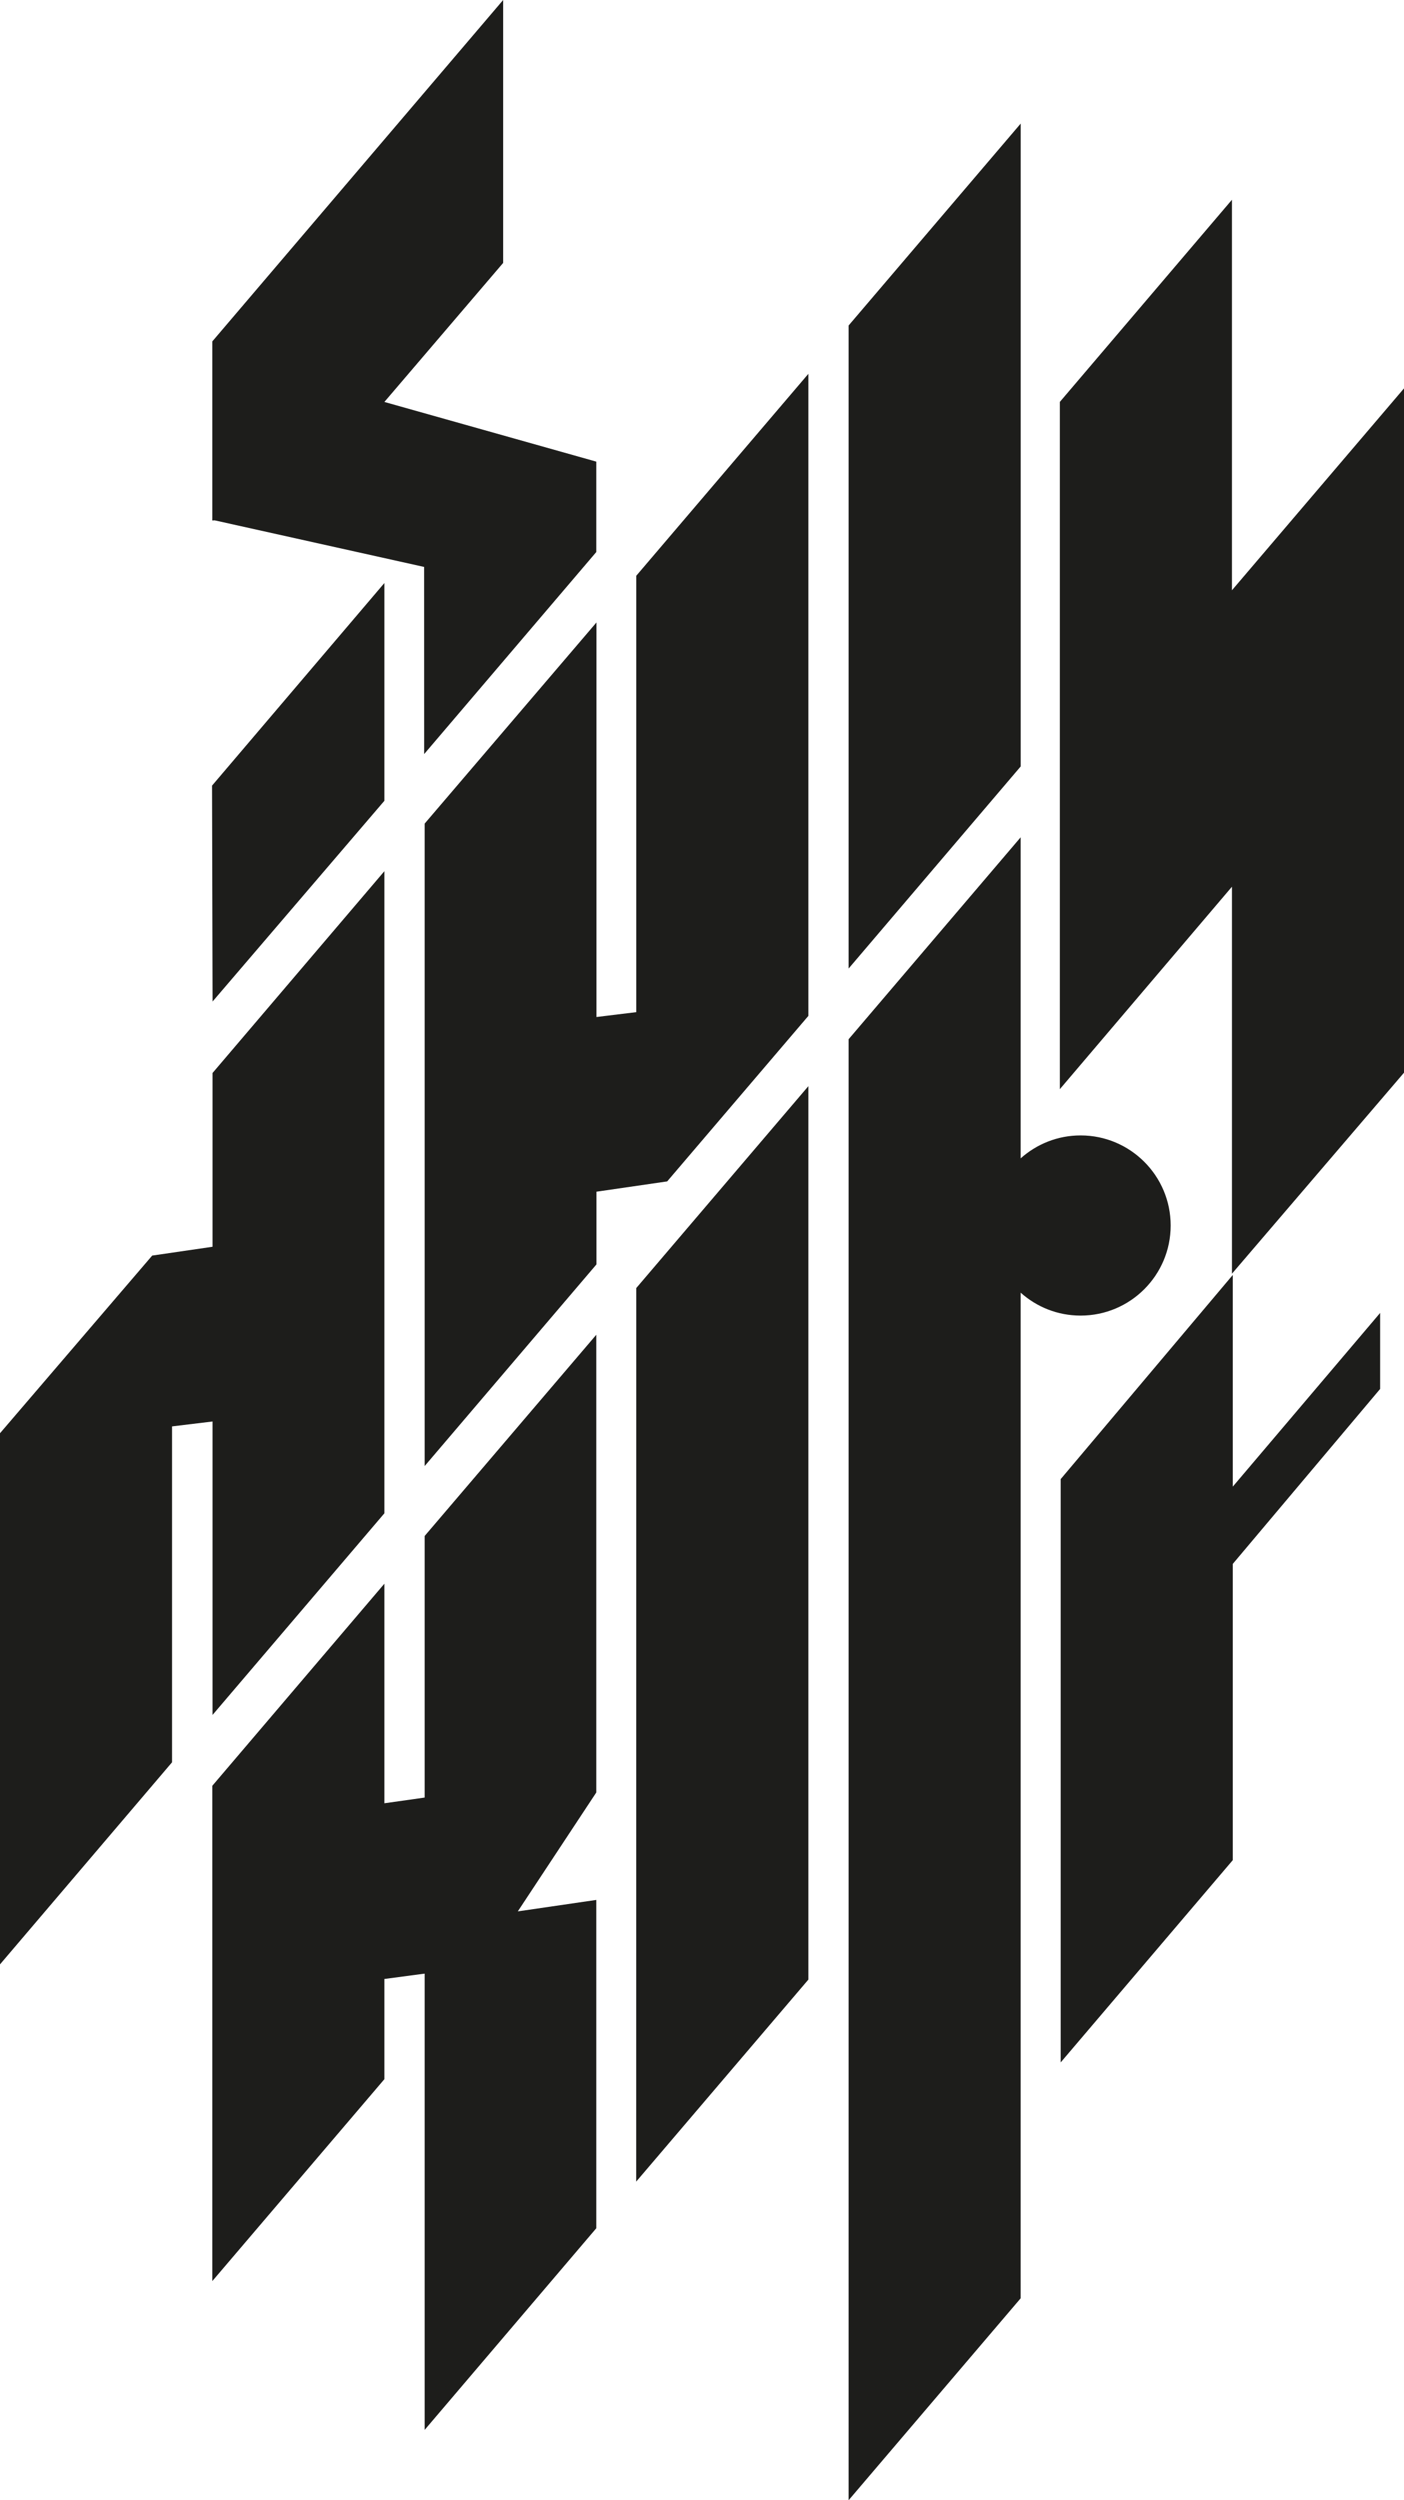 <?xml version="1.0" encoding="UTF-8"?>
<svg id="Ebene_1" data-name="Ebene 1" xmlns="http://www.w3.org/2000/svg" viewBox="0 0 334.32 595.28">
  <defs>
    <style>
      .cls-1 {
        fill: #1d1d1b;
        stroke-width: 0px;
      }
    </style>
  </defs>
  <polygon class="cls-1" points="252.37 95.69 252.37 259.32 293.35 211.12 293.35 303.26 334.32 255.4 334.32 92.47 293.35 140.54 293.35 47.56 252.37 95.69"/>
  <polygon class="cls-1" points="202.07 230.6 243.05 182.48 243.05 29.42 202.07 77.5 202.07 230.6"/>
  <polygon class="cls-1" points="151.49 519.42 192.49 471.32 192.49 258.6 151.51 306.67 151.49 519.42"/>
  <polygon class="cls-1" points="40.97 339.61 50.61 338.44 50.61 408.31 91.53 360.3 91.53 207.42 50.61 255.47 50.61 296.84 36.24 298.94 0 341.24 0 467.7 40.97 419.58 40.97 339.61"/>
  <polygon class="cls-1" points="192.49 89 151.51 137.08 151.51 240.98 142.03 242.14 142.03 148.2 101.12 196.09 101.12 349.05 142.03 301.04 142.03 283.73 158.87 281.28 192.49 241.87 192.49 89"/>
  <polygon class="cls-1" points="141.99 530.52 141.99 452.35 123.3 455.08 141.99 426.77 141.99 317.79 101.12 365.7 101.12 427.98 91.53 429.34 91.53 377.06 50.56 425.17 50.56 543.1 91.53 495.03 91.53 471.17 101.12 469.9 101.12 578.53 141.99 530.52"/>
  <path class="cls-1" d="M243.04,307.77c3.79,3.39,8.78,5.46,14.27,5.46,11.85,0,21.45-9.61,21.45-21.45s-9.61-21.45-21.45-21.45c-5.49,0-10.47,2.08-14.27,5.46v-76.44l-40.97,48.08v347.85l40.97-48.08v-239.43Z"/>
  <polygon class="cls-1" points="252.57 352.16 252.57 491.04 293.55 442.88 293.55 372.35 328.64 330.69 328.64 312.59 293.55 353.95 293.55 303.55 252.57 352.16"/>
  <polygon class="cls-1" points="91.53 138.81 50.49 187.05 50.62 238.45 91.53 190.66 91.53 138.81"/>
  <polygon class="cls-1" points="101 179.54 141.99 131.43 141.99 109.91 91.53 95.7 119.81 62.6 119.81 0 50.56 81.28 50.56 123.68 50.49 123.75 50.56 123.76 50.56 123.92 51.12 123.89 100.99 134.98 101 179.54"/>
</svg>